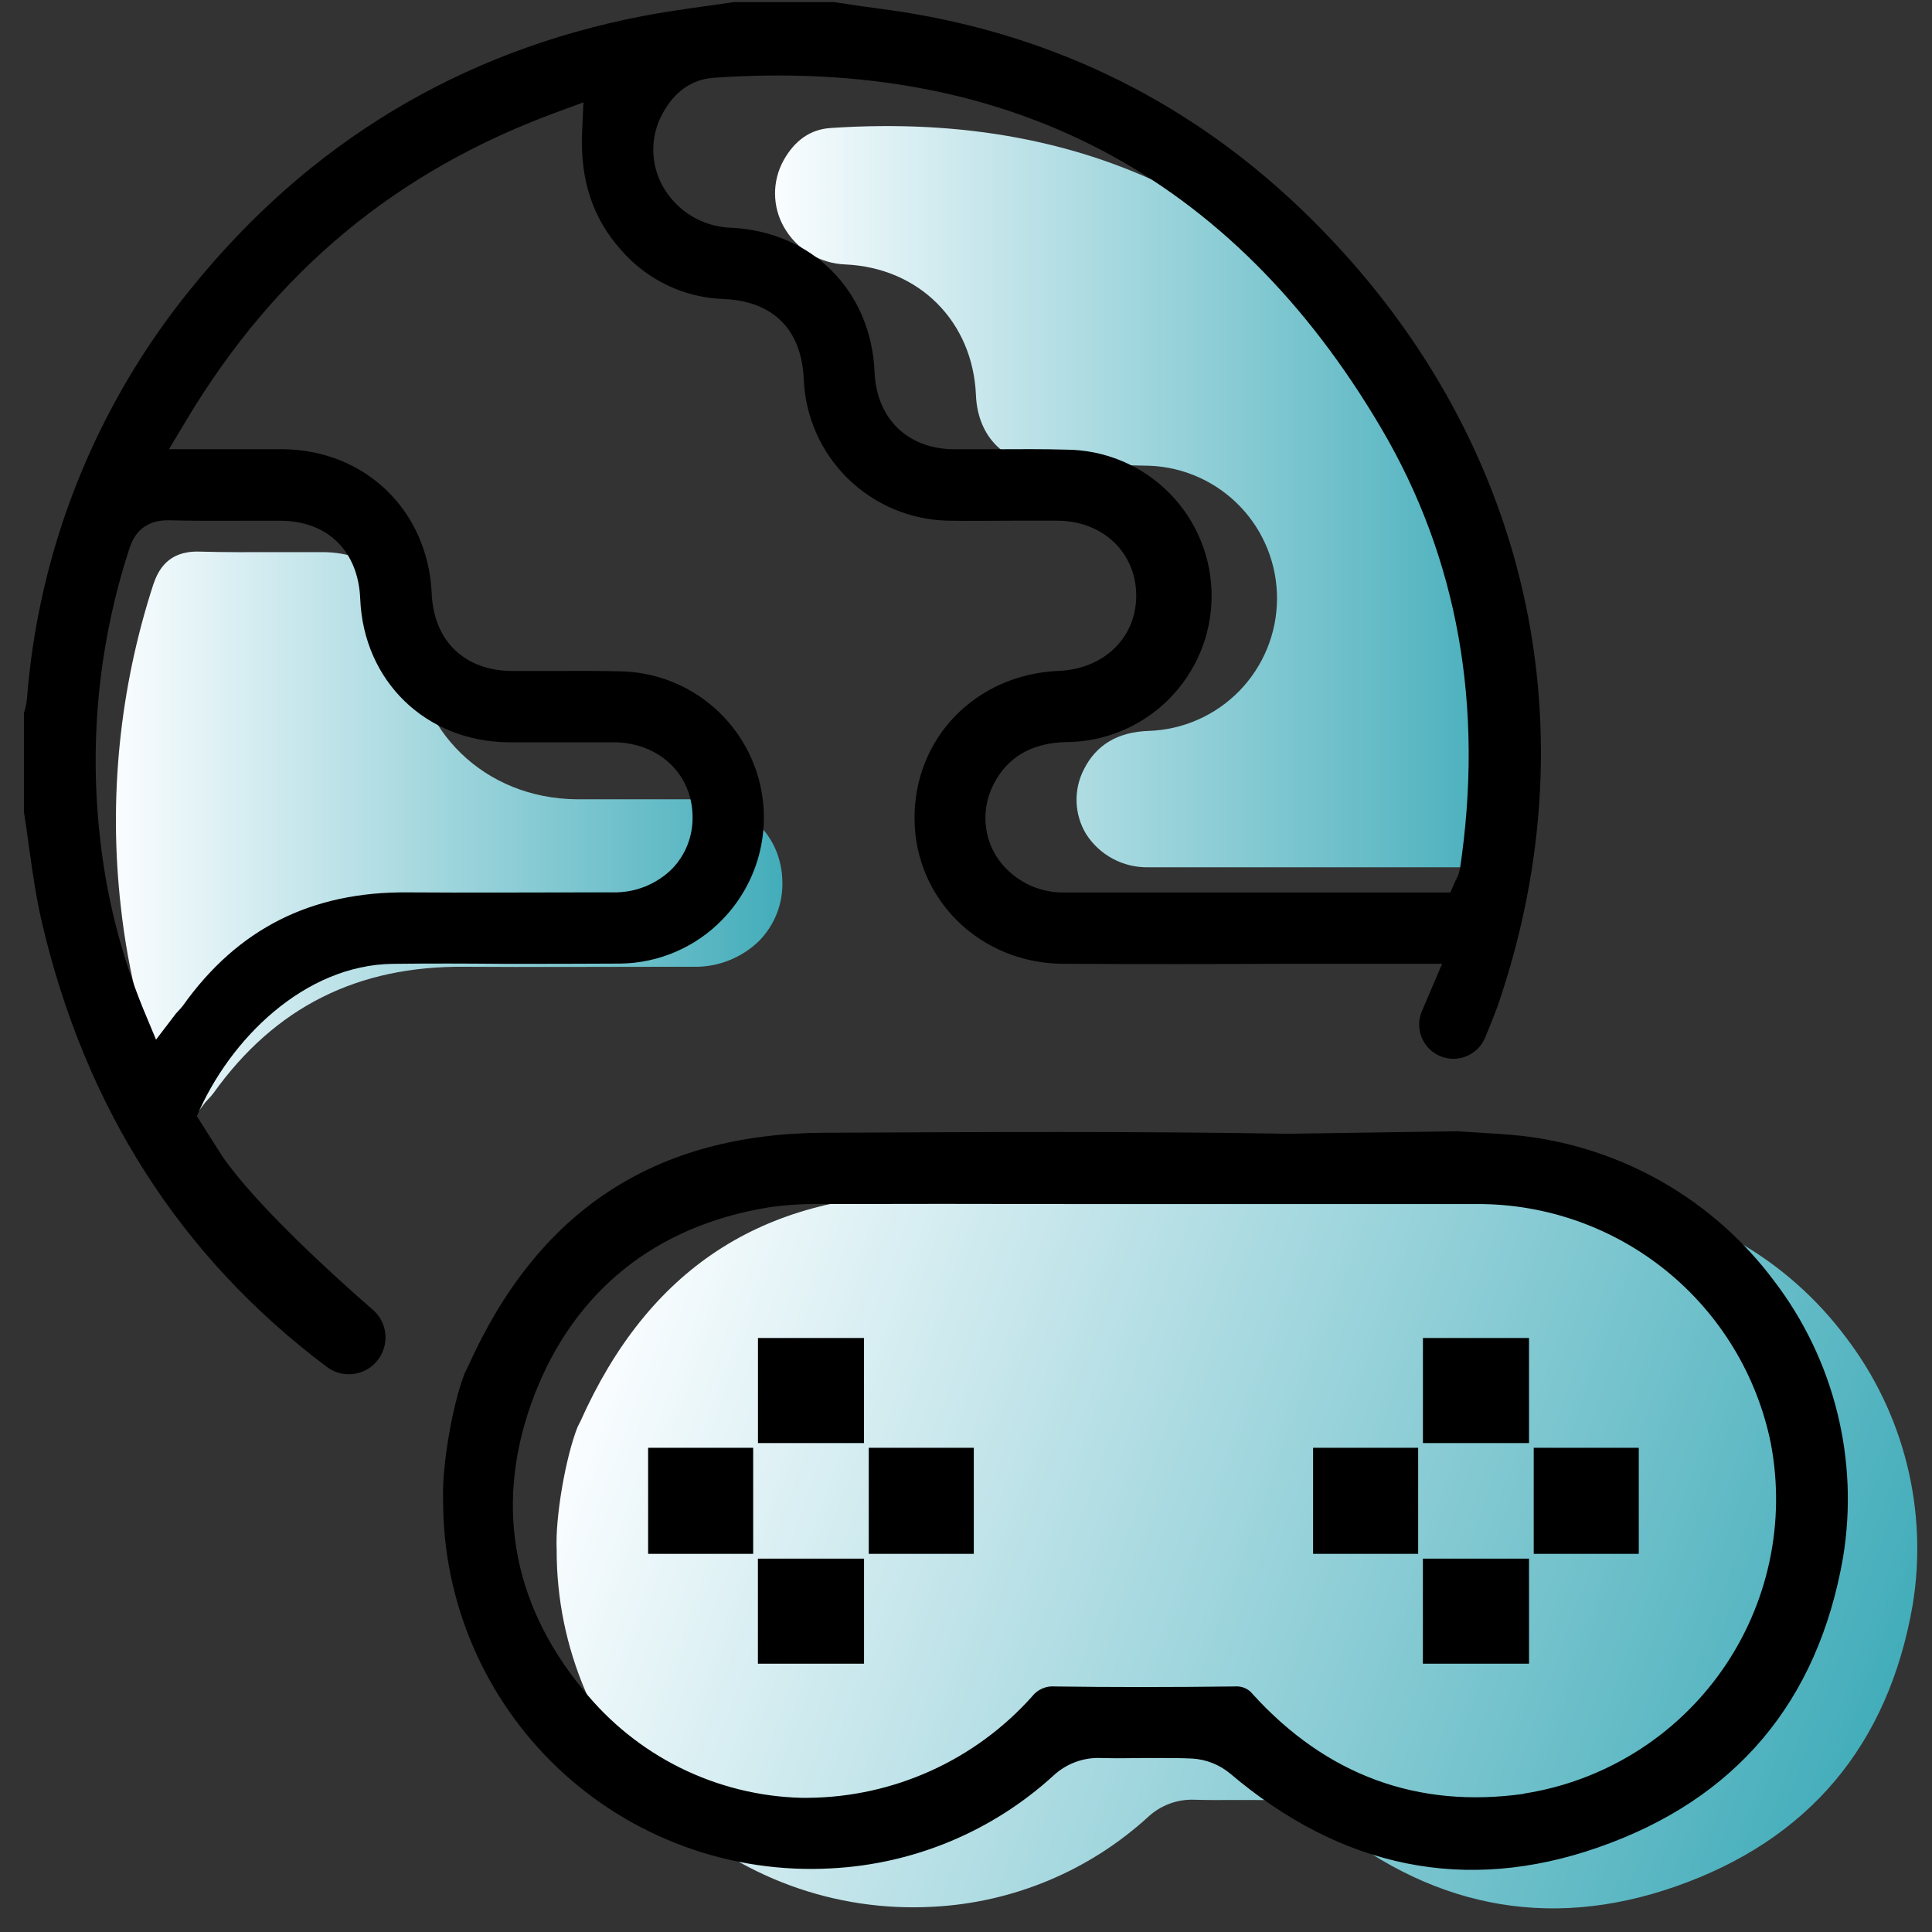 <svg width="75" height="75" viewBox="0 0 75 75" fill="none" xmlns="http://www.w3.org/2000/svg">
<rect x="0" y="0" width="75" height="75" fill="#333333" stroke="none"/>
<g clip-path="url(#clip0_38_51)">
<path d="M7.729 21.413C8.751 21.442 9.799 21.437 10.812 21.433C11.378 21.433 11.941 21.433 12.504 21.433C14.563 21.433 15.895 22.743 15.98 24.821C16.124 28.38 18.818 30.991 22.381 31.028C23.215 31.028 24.066 31.028 24.887 31.028H26.933C28.898 31.041 30.341 32.384 30.372 34.224C30.384 34.647 30.311 35.067 30.157 35.46C30.004 35.853 29.773 36.212 29.479 36.515C29.143 36.845 28.744 37.105 28.306 37.279C27.868 37.454 27.4 37.539 26.929 37.53H25.817C23.27 37.53 20.637 37.547 18.043 37.53C13.875 37.491 10.677 39.095 8.288 42.433C8.22 42.521 8.148 42.605 8.07 42.684C8.039 42.715 8.009 42.75 7.972 42.791L7.116 43.916L6.544 42.547C5.59 40.194 4.966 37.72 4.69 35.196C4.211 30.986 4.641 26.722 5.95 22.693C6.14 22.134 6.522 21.381 7.729 21.413Z" fill="url(#paint0_linear_38_51)"/>
<path d="M58.478 32.871C58.461 32.975 58.427 33.075 58.378 33.168C58.367 33.19 58.352 33.218 58.334 33.257L58.151 33.668H49.049C47.559 33.668 46.067 33.668 44.575 33.668C44.096 33.677 43.622 33.563 43.199 33.337C42.776 33.111 42.419 32.78 42.161 32.375C41.933 31.998 41.806 31.569 41.792 31.128C41.778 30.688 41.877 30.251 42.08 29.86C42.556 28.915 43.39 28.415 44.587 28.374C45.92 28.331 47.185 27.773 48.116 26.817C49.046 25.86 49.569 24.58 49.574 23.246C49.579 21.911 49.066 20.627 48.143 19.663C47.22 18.7 45.959 18.132 44.626 18.08C43.818 18.056 42.99 18.06 42.191 18.064C41.687 18.064 41.181 18.064 40.676 18.064C39.05 18.051 37.956 16.984 37.886 15.342C37.766 12.482 35.681 10.395 32.817 10.266C32.329 10.248 31.853 10.106 31.436 9.852C31.018 9.598 30.673 9.242 30.433 8.816C30.209 8.423 30.09 7.979 30.087 7.526C30.084 7.074 30.197 6.628 30.415 6.231C30.852 5.448 31.457 5.024 32.234 4.97C42.569 4.269 50.466 8.417 55.701 17.305C58.406 21.916 59.341 27.14 58.478 32.871Z" fill="url(#paint1_linear_38_51)"/>
<path d="M74.25 62.305C74.548 60.49 74.473 58.633 74.028 56.848C73.584 55.063 72.78 53.387 71.665 51.924C70.54 50.416 69.119 49.154 67.489 48.216C65.859 47.277 64.054 46.682 62.185 46.466C61.657 46.409 61.124 46.376 60.561 46.342L59.758 46.291L53.38 46.385C47.704 46.289 41.908 46.32 36.312 46.348H35.958C29.564 46.381 25.171 49.269 22.532 55.175C22.508 55.225 22.484 55.275 22.457 55.323C22.444 55.346 22.432 55.369 22.422 55.393C21.957 56.561 21.549 58.919 21.61 60.15V60.185C21.607 62.069 21.989 63.933 22.732 65.664C23.475 67.395 24.564 68.956 25.931 70.251C27.299 71.546 28.916 72.549 30.685 73.197C32.453 73.845 34.335 74.125 36.216 74.02C39.317 73.862 42.267 72.632 44.562 70.54C44.804 70.313 45.089 70.136 45.4 70.02C45.712 69.904 46.043 69.852 46.374 69.866C46.885 69.881 47.414 69.879 47.922 69.876H48.523C48.933 69.876 49.348 69.876 49.763 69.896C50.282 69.927 50.778 70.122 51.18 70.453C55.4 74.035 60.059 74.972 65.03 73.239C70.202 71.435 73.302 67.763 74.25 62.305Z" fill="url(#paint2_linear_38_51)"/>
<path d="M50.461 8.072C45.936 3.751 40.445 1.151 34.164 0.339C33.74 0.284 33.319 0.223 32.898 0.16L32.378 0.083H28.474C28.112 0.138 27.75 0.188 27.383 0.239C26.584 0.352 25.756 0.468 24.962 0.621C17.886 1.985 11.98 5.542 7.415 11.203C3.715 15.746 1.492 21.313 1.044 27.155C1.025 27.332 0.986 27.506 0.929 27.675H0.929V31.522C0.999 31.958 1.062 32.415 1.123 32.86C1.258 33.827 1.398 34.825 1.619 35.773C3.302 43.01 7.022 48.815 12.694 53.068C12.872 53.2 13.078 53.289 13.296 53.327C13.514 53.365 13.738 53.352 13.95 53.288C14.162 53.225 14.356 53.112 14.517 52.961C14.678 52.809 14.802 52.621 14.877 52.413C14.977 52.143 14.992 51.848 14.921 51.569C14.85 51.29 14.695 51.039 14.478 50.85C13.056 49.614 9.98 46.833 8.646 44.909C8.57 44.798 7.642 43.329 7.642 43.329C8.908 40.353 11.812 37.456 15.257 37.416C16.676 37.399 18.119 37.403 19.514 37.416C21.01 37.416 22.556 37.416 24.073 37.406C24.817 37.398 25.551 37.242 26.234 36.947C26.917 36.653 27.535 36.225 28.051 35.69C28.815 34.902 29.335 33.909 29.547 32.831C29.759 31.754 29.654 30.638 29.244 29.62C28.835 28.601 28.139 27.723 27.24 27.091C26.342 26.46 25.279 26.103 24.182 26.064C23.272 26.04 22.337 26.044 21.436 26.048C20.923 26.048 20.41 26.048 19.907 26.048C18.043 26.048 16.838 24.887 16.759 23.042C16.615 19.82 14.181 17.466 10.972 17.438C10.316 17.438 9.662 17.438 8.961 17.438H6.559L7.253 16.281C10.688 10.55 15.373 6.653 21.571 4.371L22.649 3.974L22.597 5.122C22.514 6.982 23.01 8.478 24.112 9.707C24.611 10.284 25.224 10.75 25.913 11.078C26.601 11.405 27.35 11.586 28.112 11.609C30.024 11.696 31.122 12.803 31.201 14.724C31.261 16.181 31.874 17.56 32.916 18.58C33.958 19.6 35.35 20.184 36.808 20.213C37.633 20.228 38.478 20.213 39.292 20.213C39.871 20.213 40.451 20.213 41.039 20.213C42.8 20.213 44.095 21.438 44.108 23.099C44.121 24.76 42.846 25.97 41.1 26.044C37.873 26.179 35.467 28.664 35.502 31.817C35.537 34.936 38.067 37.395 41.259 37.414C44.198 37.432 47.184 37.427 50.075 37.414C51.341 37.414 52.616 37.414 53.876 37.414H55.983L55.199 39.25C55.114 39.45 55.078 39.669 55.097 39.885C55.116 40.102 55.187 40.311 55.305 40.494C55.423 40.677 55.584 40.828 55.775 40.934C55.965 41.04 56.178 41.097 56.395 41.102C56.665 41.107 56.929 41.031 57.154 40.882C57.379 40.734 57.554 40.522 57.655 40.272C57.873 39.757 58.092 39.181 58.14 39.052C61.978 27.874 59.164 16.383 50.461 8.072ZM6.579 20.197C7.496 20.224 8.435 20.217 9.343 20.215C9.849 20.215 10.354 20.215 10.871 20.215C12.716 20.215 13.908 21.387 13.984 23.25C14.115 26.441 16.528 28.78 19.724 28.815C20.471 28.815 21.233 28.815 21.971 28.815C22.582 28.815 23.192 28.815 23.802 28.815C25.562 28.815 26.859 30.031 26.885 31.679C26.895 32.057 26.83 32.434 26.693 32.787C26.556 33.14 26.349 33.462 26.086 33.733C25.785 34.029 25.427 34.262 25.035 34.418C24.642 34.574 24.222 34.65 23.8 34.642H22.805C20.521 34.642 18.161 34.659 15.836 34.642C12.1 34.607 9.234 36.043 7.103 39.036C7.044 39.113 6.981 39.186 6.913 39.255L6.826 39.351L6.057 40.359L5.546 39.132C4.691 37.023 4.132 34.806 3.885 32.544C3.454 28.771 3.838 24.949 5.009 21.337C5.164 20.837 5.513 20.169 6.588 20.197H6.579ZM56.662 33.768C56.643 33.883 56.605 33.993 56.55 34.096C56.537 34.12 56.522 34.15 56.502 34.194L56.301 34.646H46.259C44.614 34.646 42.969 34.646 41.325 34.646C40.796 34.657 40.273 34.531 39.807 34.282C39.341 34.032 38.947 33.666 38.663 33.22C38.412 32.804 38.271 32.331 38.255 31.845C38.239 31.359 38.348 30.877 38.572 30.445C39.098 29.404 40.028 28.854 41.338 28.808C42.843 28.814 44.289 28.221 45.358 27.16C46.426 26.099 47.029 24.658 47.035 23.152C47.04 21.647 46.448 20.201 45.387 19.133C44.326 18.064 42.885 17.461 41.379 17.455C40.491 17.429 39.578 17.436 38.696 17.44C38.139 17.44 37.583 17.44 37.026 17.44C35.233 17.427 34.026 16.25 33.95 14.44C33.817 11.286 31.518 8.982 28.359 8.84C27.823 8.82 27.301 8.663 26.842 8.384C26.384 8.106 26.004 7.715 25.739 7.249C25.494 6.817 25.364 6.329 25.36 5.832C25.357 5.336 25.48 4.846 25.719 4.411C26.193 3.537 26.867 3.077 27.723 3.018C39.135 2.227 47.833 6.803 53.608 16.606C56.601 21.673 57.622 27.448 56.67 33.768H56.662Z" fill="black"/>
<path d="M71.549 60.449C71.857 58.574 71.778 56.655 71.317 54.811C70.857 52.966 70.024 51.236 68.87 49.725C67.709 48.17 66.242 46.868 64.56 45.9C62.878 44.932 61.015 44.318 59.087 44.095C58.544 44.036 57.996 44.003 57.411 43.968L56.583 43.916L50.003 44.012H49.99C44.123 43.914 38.15 43.944 32.376 43.972H32.011C25.411 44.008 20.877 46.985 18.154 53.081C18.13 53.133 18.104 53.184 18.078 53.234C18.052 53.284 18.052 53.282 18.041 53.306C17.563 54.513 17.148 56.945 17.202 58.216V58.251C17.199 60.195 17.593 62.119 18.36 63.906C19.126 65.692 20.25 67.303 21.661 68.64C23.073 69.977 24.742 71.012 26.568 71.68C28.393 72.349 30.336 72.638 32.277 72.529C35.474 72.364 38.515 71.096 40.882 68.94C41.131 68.705 41.425 68.523 41.746 68.403C42.066 68.284 42.408 68.23 42.75 68.246C43.279 68.259 43.822 68.256 44.348 68.246H45.003C45.427 68.246 45.855 68.246 46.283 68.267C46.819 68.299 47.331 68.5 47.745 68.841C52.099 72.538 56.915 73.505 62.039 71.717C67.373 69.861 70.573 66.069 71.549 60.449ZM59.157 69.636C55.042 70.217 51.501 68.92 48.643 65.781C48.56 65.672 48.452 65.586 48.327 65.531C48.202 65.477 48.065 65.455 47.929 65.468C45.39 65.499 43.108 65.499 40.956 65.468C40.785 65.453 40.614 65.481 40.458 65.55C40.301 65.618 40.164 65.726 40.061 65.861C38.967 67.084 37.63 68.066 36.135 68.742C34.64 69.419 33.021 69.776 31.38 69.791H31.105C29.47 69.748 27.865 69.349 26.4 68.622C24.936 67.895 23.647 66.856 22.625 65.58C19.818 62.172 19.172 58.209 20.757 54.124C22.32 50.103 25.451 47.594 29.813 46.874C30.467 46.777 31.129 46.733 31.791 46.741C34.978 46.732 38.166 46.732 41.353 46.741H48.51C51.42 46.741 54.428 46.741 57.389 46.741C60.06 46.743 62.649 47.668 64.717 49.358C66.786 51.049 68.207 53.402 68.741 56.02C69.033 57.545 69.015 59.113 68.688 60.631C68.361 62.149 67.732 63.586 66.838 64.856C65.944 66.126 64.804 67.203 63.485 68.022C62.166 68.842 60.696 69.388 59.161 69.627L59.157 69.636Z" fill="black"/>
<path d="M33.541 51.941H29.424V56.02H33.541V51.941Z" fill="black"/>
<path d="M59.356 51.941H55.238V56.02H59.356V51.941Z" fill="black"/>
<path d="M29.238 56.203H25.16V60.32H29.238V56.203Z" fill="black"/>
<path d="M37.803 56.203H33.725V60.32H37.803V56.203Z" fill="black"/>
<path d="M55.053 56.203H50.974V60.32H55.053V56.203Z" fill="black"/>
<path d="M63.617 56.203H59.539V60.32H63.617V56.203Z" fill="black"/>
<path d="M33.542 60.506H29.422V64.584H33.542V60.506Z" fill="black"/>
<path d="M59.356 60.506H55.236V64.584H59.356V60.506Z" fill="black"/>
</g>
<defs>
<linearGradient id="paint0_linear_38_51" x1="4.511" y1="32.663" x2="30.372" y2="32.663" gradientUnits="userSpaceOnUse">
<stop stop-color="#FAFDFF"/>
<stop offset="1" stop-color="#43ADBA"/>
</linearGradient>
<linearGradient id="paint1_linear_38_51" x1="30.088" y1="19.285" x2="58.788" y2="19.285" gradientUnits="userSpaceOnUse">
<stop stop-color="#FAFDFF"/>
<stop offset="1" stop-color="#43ADBA"/>
</linearGradient>
<linearGradient id="paint2_linear_38_51" x1="23.844" y1="51.424" x2="72.11" y2="68.984" gradientUnits="userSpaceOnUse">
<stop stop-color="#FAFDFF"/>
<stop offset="1" stop-color="#43ADBA"/>
</linearGradient>
<clipPath id="clip0_38_51">
<rect width="73.509" height="74" fill="white" transform="translate(0.929 0.083)"/>
</clipPath>
</defs>
</svg>
